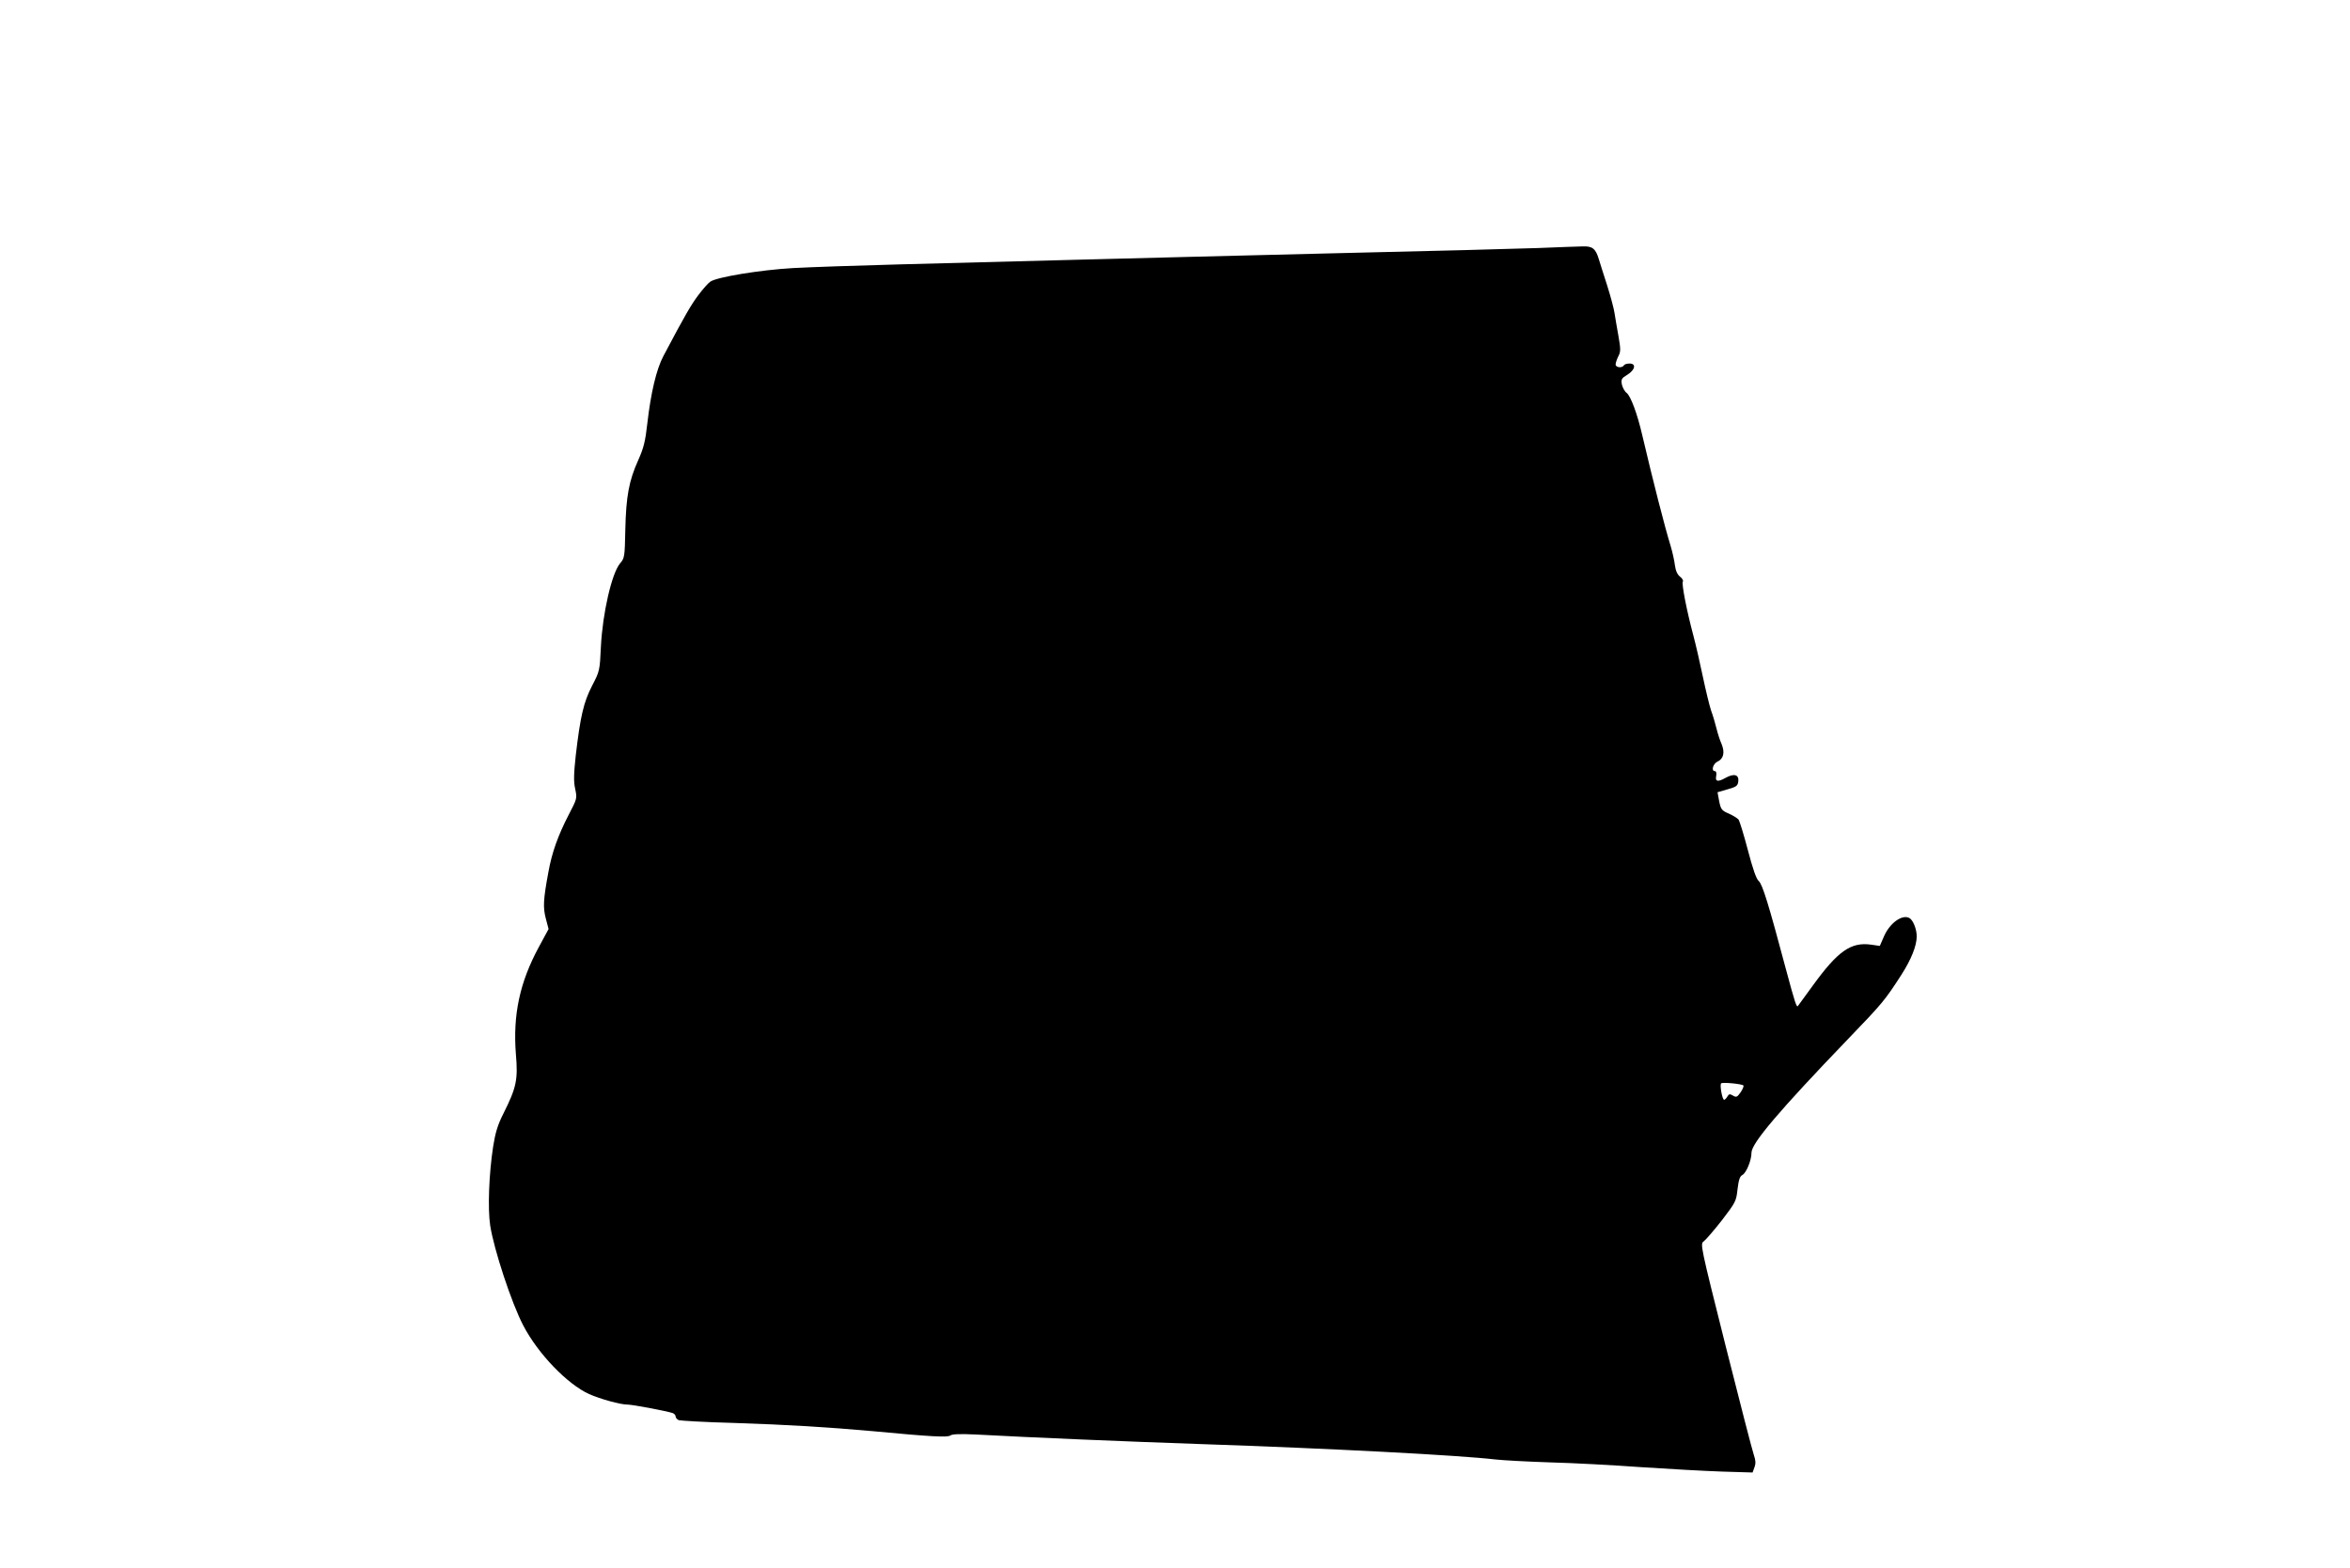 <?xml version="1.0" standalone="no"?>
<!DOCTYPE svg PUBLIC "-//W3C//DTD SVG 20010904//EN"
 "http://www.w3.org/TR/2001/REC-SVG-20010904/DTD/svg10.dtd">
<svg version="1.0" xmlns="http://www.w3.org/2000/svg"
 width="1280pt" height="854pt" viewBox="0 0 1280 854"
 preserveAspectRatio="xMidYMid meet">
<g transform="translate(0,854) scale(0.1,-0.1)"
fill="#000000" stroke="none">
<path d="M8375 7189 c-110 -4 -600 -17 -1090 -28 -489 -12 -1133 -28 -1430
-36 -297 -8 -727 -19 -955 -25 -228 -6 -489 -15 -580 -20 -177 -10 -416 -49
-451 -74 -12 -8 -41 -41 -65 -73 -39 -52 -70 -104 -191 -333 -38 -72 -68 -200
-87 -365 -11 -99 -20 -135 -50 -202 -50 -111 -66 -196 -70 -378 -3 -148 -4
-155 -29 -184 -45 -54 -95 -272 -104 -453 -6 -131 -7 -134 -48 -213 -46 -89
-64 -166 -89 -380 -11 -101 -12 -142 -3 -182 11 -52 10 -53 -35 -140 -58 -112
-92 -206 -111 -313 -28 -150 -30 -192 -14 -253 l15 -57 -53 -98 c-104 -192
-142 -369 -125 -584 12 -139 3 -181 -68 -323 -31 -61 -44 -104 -56 -180 -23
-151 -30 -337 -16 -430 20 -129 116 -422 180 -544 80 -154 240 -320 359 -374
61 -27 170 -57 207 -57 29 0 204 -33 247 -46 9 -3 17 -11 17 -19 0 -7 8 -16
17 -20 10 -3 144 -11 298 -15 305 -10 512 -23 760 -45 317 -30 408 -35 422
-23 9 7 53 9 136 5 315 -17 812 -38 1222 -52 713 -24 1413 -61 1610 -84 44 -5
179 -12 300 -16 121 -3 344 -15 495 -26 151 -10 349 -21 440 -24 l166 -5 10
28 c8 21 7 38 -3 67 -8 22 -77 290 -154 595 -138 550 -139 555 -119 569 11 8
56 60 99 115 75 98 78 104 85 169 6 49 12 70 26 77 22 12 50 80 50 122 0 51
150 228 526 619 187 194 201 211 290 349 54 84 84 159 84 210 0 40 -20 89 -40
100 -39 21 -105 -26 -137 -97 l-24 -55 -48 7 c-109 15 -180 -34 -317 -223 -43
-59 -79 -109 -81 -111 -7 -10 -16 16 -64 195 -96 360 -129 468 -150 486 -13
11 -32 66 -59 169 -22 84 -45 158 -51 166 -7 7 -30 22 -53 32 -38 16 -43 23
-52 67 l-9 49 55 16 c47 13 55 19 58 42 5 38 -22 46 -68 21 -44 -25 -59 -21
-52 11 2 15 0 25 -7 25 -22 0 -11 40 14 52 33 15 41 50 22 96 -9 20 -21 57
-27 82 -6 25 -19 70 -30 100 -10 30 -30 114 -45 185 -15 72 -38 173 -52 225
-37 139 -64 280 -57 292 4 6 -3 18 -15 27 -15 12 -24 32 -28 62 -3 24 -13 71
-23 104 -33 107 -96 354 -155 605 -27 117 -63 213 -85 230 -11 8 -22 29 -26
46 -5 28 -2 34 30 53 43 27 49 61 12 61 -14 0 -28 -4 -31 -10 -10 -16 -45 -12
-45 5 0 9 7 29 15 45 13 25 13 38 0 112 -8 46 -18 101 -21 123 -3 22 -21 90
-40 150 -20 61 -40 126 -46 145 -17 56 -35 70 -87 68 -25 0 -136 -5 -246 -9z
m1121 -4561 c3 -4 -4 -21 -15 -37 -19 -27 -24 -29 -42 -18 -17 10 -22 9 -30
-5 -6 -10 -14 -18 -18 -18 -10 0 -24 77 -17 89 5 8 112 -2 122 -11z"/>
</g>
</svg>
